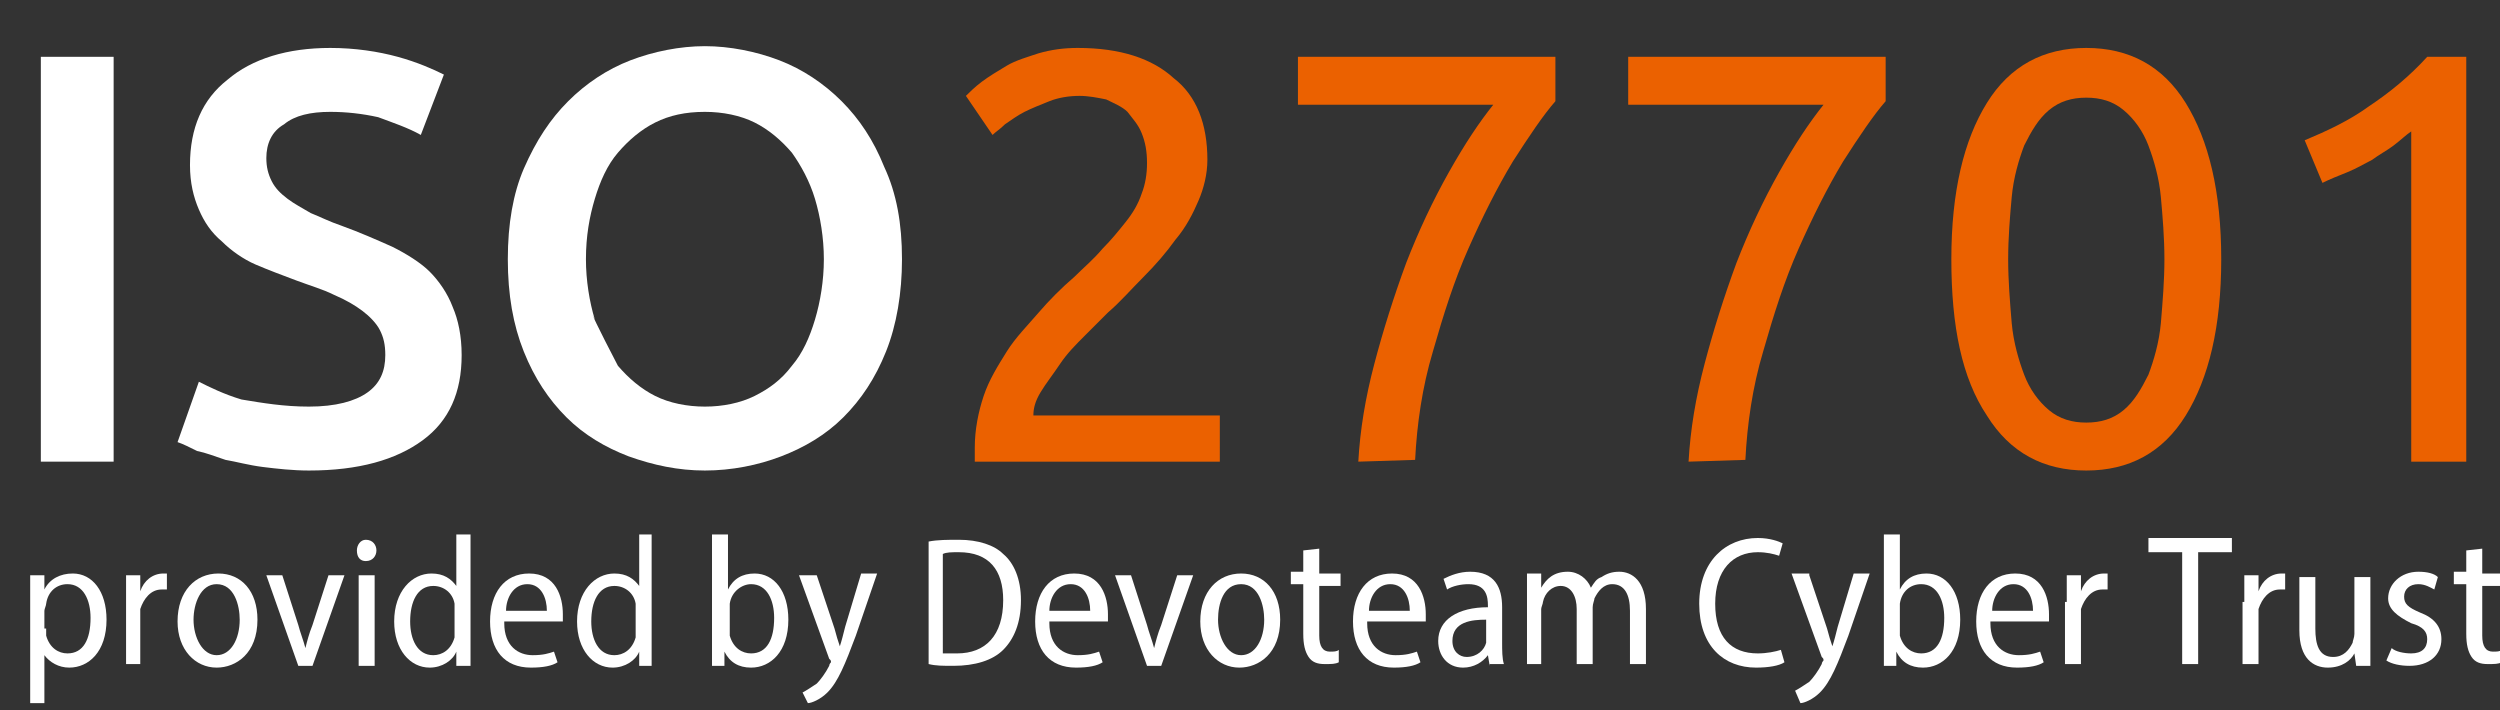 <?xml version="1.0" encoding="utf-8"?>
<!-- Generator: Adobe Illustrator 27.7.0, SVG Export Plug-In . SVG Version: 6.00 Build 0)  -->
<svg version="1.1" id="Layer_1" xmlns="http://www.w3.org/2000/svg" xmlns:xlink="http://www.w3.org/1999/xlink" x="0px" y="0px"
	 viewBox="0 0 140.8 40" style="enable-background:new 0 0 140.8 40;" xml:space="preserve">
<rect x="0" y="0" width="140.8" height="40" fill="#333333" stroke="none"/>
<style type="text/css">
	.st0{fill:#FFFFFF;}
	.st1{fill:#EB6100;}
</style>
<g>
	<g>
		<path class="st0" d="M2.3,3.2h4.1V26H2.3V3.2z"/>
		<path class="st0" d="M17.4,22.9c1.5,0,2.6-0.3,3.3-0.8c0.7-0.5,1-1.2,1-2.1c0-0.6-0.1-1-0.3-1.4c-0.2-0.4-0.6-0.8-1-1.1
			c-0.4-0.3-0.9-0.6-1.6-0.9c-0.6-0.3-1.3-0.5-2.1-0.8c-0.8-0.3-1.6-0.6-2.3-0.9c-0.7-0.3-1.4-0.8-1.9-1.3c-0.6-0.5-1-1.1-1.3-1.8
			c-0.3-0.7-0.5-1.5-0.5-2.5c0-2.1,0.7-3.7,2.1-4.8c1.4-1.2,3.4-1.8,5.8-1.8c1.4,0,2.7,0.2,3.8,0.5c1.1,0.3,2,0.7,2.6,1l-1.3,3.4
			c-0.7-0.4-1.6-0.7-2.4-1c-0.9-0.2-1.8-0.3-2.7-0.3c-1.1,0-2,0.2-2.6,0.7C15.3,7.4,15,8.1,15,8.9c0,0.5,0.1,0.9,0.3,1.3
			c0.2,0.4,0.5,0.7,0.9,1c0.4,0.3,0.8,0.5,1.3,0.8c0.5,0.2,1.1,0.5,1.7,0.7c1.1,0.4,2,0.8,2.9,1.2c0.8,0.4,1.6,0.9,2.1,1.4
			s1,1.2,1.3,2C25.8,18,26,18.9,26,20c0,2.1-0.7,3.7-2.2,4.8c-1.5,1.1-3.6,1.7-6.4,1.7c-0.9,0-1.8-0.1-2.6-0.2
			c-0.8-0.1-1.5-0.3-2.1-0.4c-0.6-0.2-1.1-0.4-1.6-0.5c-0.4-0.2-0.8-0.4-1.1-0.5l1.2-3.4c0.6,0.3,1.4,0.7,2.4,1
			C14.8,22.7,16,22.9,17.4,22.9z"/>
		<path class="st0" d="M50.8,14.6c0,1.9-0.3,3.7-0.9,5.2c-0.6,1.5-1.4,2.7-2.4,3.7c-1,1-2.2,1.7-3.5,2.2c-1.3,0.5-2.8,0.8-4.3,0.8
			c-1.5,0-2.9-0.3-4.3-0.8c-1.3-0.5-2.5-1.2-3.5-2.2c-1-1-1.8-2.2-2.4-3.7c-0.6-1.5-0.9-3.2-0.9-5.2s0.3-3.7,0.9-5.1
			C30.2,7.9,31,6.7,32,5.7c1-1,2.2-1.8,3.5-2.3c1.3-0.5,2.8-0.8,4.2-0.8s2.9,0.3,4.2,0.8c1.3,0.5,2.5,1.3,3.5,2.3
			c1,1,1.8,2.2,2.4,3.7C50.5,10.9,50.8,12.6,50.8,14.6z M33,14.6c0,1.2,0.2,2.4,0.5,3.4c-0.4-0.8,0.2,0.5,1.3,2.6
			c0.6,0.7,1.3,1.3,2.1,1.7c0.8,0.4,1.8,0.6,2.8,0.6c1,0,2-0.2,2.8-0.6c0.8-0.4,1.5-0.9,2.1-1.7c0.6-0.7,1-1.6,1.3-2.6
			c0.3-1,0.5-2.2,0.5-3.4c0-1.2-0.2-2.4-0.5-3.4c-0.3-1-0.8-1.9-1.3-2.6c-0.6-0.7-1.3-1.3-2.1-1.7c-0.8-0.4-1.8-0.6-2.8-0.6
			c-1.1,0-2,0.2-2.8,0.6c-0.8,0.4-1.5,1-2.1,1.7c-0.6,0.7-1,1.6-1.3,2.6C33.2,12.2,33,13.3,33,14.6z"/>
		<path class="st1" d="M68,9c0,0.8-0.2,1.6-0.5,2.3c-0.3,0.7-0.7,1.5-1.3,2.2c-0.5,0.7-1.1,1.4-1.8,2.1c-0.7,0.7-1.3,1.4-2,2
			c-0.4,0.4-0.8,0.8-1.3,1.3c-0.5,0.5-1,1-1.4,1.6c-0.4,0.6-0.8,1.1-1.1,1.6c-0.3,0.5-0.4,0.9-0.4,1.3h10.5V26H54.9
			c0-0.1,0-0.3,0-0.4c0-0.1,0-0.3,0-0.4c0-1,0.2-2,0.5-2.9c0.3-0.9,0.8-1.7,1.3-2.5c0.5-0.8,1.2-1.5,1.8-2.2s1.3-1.4,2-2
			c0.5-0.5,1.1-1,1.6-1.6c0.5-0.5,0.9-1,1.3-1.5c0.4-0.5,0.7-1,0.9-1.6c0.2-0.5,0.3-1.1,0.3-1.7c0-0.7-0.1-1.2-0.3-1.7
			c-0.2-0.5-0.5-0.8-0.8-1.2c-0.3-0.3-0.8-0.5-1.2-0.7c-0.5-0.1-1-0.2-1.5-0.2c-0.6,0-1.2,0.1-1.7,0.3c-0.5,0.2-1,0.4-1.4,0.6
			c-0.4,0.2-0.8,0.5-1.1,0.7c-0.3,0.3-0.5,0.4-0.7,0.6l-1.5-2.2c0.2-0.2,0.5-0.5,0.9-0.8c0.4-0.3,0.9-0.6,1.4-0.9
			c0.5-0.3,1.2-0.5,1.8-0.7c0.7-0.2,1.4-0.3,2.2-0.3c2.4,0,4.2,0.6,5.4,1.7C67.4,5.4,68,7,68,9z"/>
		<path class="st1" d="M76.5,26c0.1-1.8,0.4-3.6,0.9-5.5c0.5-1.9,1.1-3.8,1.8-5.7c0.7-1.8,1.5-3.5,2.4-5.1c0.9-1.6,1.7-2.8,2.5-3.8
			H73.1V3.2h14.5v2.5c-0.7,0.8-1.5,2-2.4,3.4c-0.9,1.5-1.7,3.1-2.5,4.9c-0.8,1.8-1.4,3.7-2,5.8c-0.6,2-0.9,4.1-1,6.1L76.5,26
			L76.5,26z"/>
		<path class="st1" d="M95.1,26c0.1-1.8,0.4-3.6,0.9-5.5c0.5-1.9,1.1-3.8,1.8-5.7c0.7-1.8,1.5-3.5,2.4-5.1c0.9-1.6,1.7-2.8,2.5-3.8
			H91.7V3.2h14.5v2.5c-0.7,0.8-1.5,2-2.4,3.4c-0.9,1.5-1.7,3.1-2.5,4.9c-0.8,1.8-1.4,3.7-2,5.8c-0.6,2-0.9,4.1-1,6.1L95.1,26
			L95.1,26z"/>
		<path class="st1" d="M109.9,14.6c0-3.8,0.7-6.7,2-8.8c1.3-2.1,3.2-3.1,5.6-3.1c2.4,0,4.3,1,5.6,3.1c1.3,2.1,2,5,2,8.8
			c0,3.8-0.7,6.7-2,8.8c-1.3,2.1-3.2,3.1-5.6,3.1c-2.4,0-4.3-1-5.6-3.1C110.5,21.3,109.9,18.4,109.9,14.6z M121.9,14.6
			c0-1.2-0.1-2.4-0.2-3.5c-0.1-1.1-0.4-2.1-0.7-2.9c-0.3-0.8-0.8-1.5-1.4-2c-0.6-0.5-1.3-0.7-2.1-0.7c-0.8,0-1.5,0.2-2.1,0.7
			c-0.6,0.5-1,1.2-1.4,2c-0.3,0.8-0.6,1.8-0.7,2.9c-0.1,1.1-0.2,2.3-0.2,3.5c0,1.2,0.1,2.4,0.2,3.6c0.1,1.1,0.4,2.1,0.7,2.9
			c0.3,0.8,0.8,1.5,1.4,2c0.6,0.5,1.3,0.7,2.1,0.7c0.8,0,1.5-0.2,2.1-0.7c0.6-0.5,1-1.2,1.4-2c0.3-0.8,0.6-1.8,0.7-2.9
			C121.8,17,121.9,15.8,121.9,14.6z"/>
		<path class="st1" d="M129.8,7.9c1.2-0.5,2.5-1.1,3.6-1.9c1.2-0.8,2.3-1.7,3.3-2.8h2.2V26h-3.1V7.4c-0.3,0.2-0.6,0.5-1,0.8
			c-0.4,0.3-0.8,0.5-1.2,0.8c-0.4,0.2-0.9,0.5-1.4,0.7c-0.5,0.2-1,0.4-1.4,0.6L129.8,7.9z"/>
	</g>
</g>
<g>
	<g>
		<g>
			<path class="st0" d="M1.7,34c0-0.7,0-1.2,0-1.6h0.8l0,0.8h0c0.3-0.6,0.9-0.9,1.6-0.9c1.1,0,1.9,1,1.9,2.6c0,1.8-1,2.7-2.1,2.7
				c-0.6,0-1.1-0.3-1.4-0.7h0v2.7H1.7V34z M2.6,35.4c0,0.1,0,0.3,0,0.4c0.2,0.7,0.7,1,1.2,1c0.9,0,1.3-0.8,1.3-2
				c0-1-0.4-1.9-1.3-1.9c-0.6,0-1.1,0.4-1.2,1.1c0,0.1-0.1,0.3-0.1,0.4V35.4z"/>
			<path class="st0" d="M7.1,33.9c0-0.5,0-1.1,0-1.5h0.8l0,0.9h0c0.2-0.6,0.7-1,1.3-1c0.1,0,0.2,0,0.2,0v0.9c-0.1,0-0.2,0-0.3,0
				c-0.6,0-1,0.5-1.2,1.1c0,0.1,0,0.3,0,0.4v2.7H7.1V33.9z"/>
			<path class="st0" d="M14.5,34.9c0,1.9-1.2,2.7-2.3,2.7c-1.2,0-2.2-1-2.2-2.6c0-1.7,1-2.7,2.3-2.7C13.6,32.3,14.5,33.3,14.5,34.9z
				 M10.9,34.9c0,1,0.5,2,1.3,2c0.8,0,1.3-0.9,1.3-2c0-0.8-0.3-2-1.3-2C11.3,32.9,10.9,34,10.9,34.9z"/>
			<path class="st0" d="M15.9,32.4l0.9,2.8c0.1,0.4,0.3,0.9,0.4,1.3h0c0.1-0.4,0.2-0.8,0.4-1.3l0.9-2.8h0.9l-1.8,5.1h-0.8L15,32.4
				H15.9z"/>
			<path class="st0" d="M21.2,31c0,0.3-0.2,0.6-0.6,0.6c-0.3,0-0.5-0.2-0.5-0.6c0-0.3,0.2-0.6,0.5-0.6C21,30.4,21.2,30.7,21.2,31z
				 M20.2,37.5v-5.1h0.9v5.1H20.2z"/>
			<path class="st0" d="M26.5,30.1v6.1c0,0.4,0,0.9,0,1.3h-0.8l0-0.8h0c-0.2,0.5-0.8,0.9-1.5,0.9c-1.1,0-2-1-2-2.6
				c0-1.7,1-2.7,2.1-2.7c0.7,0,1.1,0.3,1.4,0.7h0v-2.9H26.5z M25.6,34.4c0-0.1,0-0.3,0-0.4c-0.1-0.6-0.6-1-1.2-1
				c-0.9,0-1.3,0.9-1.3,2c0,1,0.4,1.9,1.3,1.9c0.5,0,1-0.3,1.2-1c0-0.1,0-0.2,0-0.4V34.4z"/>
			<path class="st0" d="M28.4,35.1c0,1.3,0.8,1.8,1.6,1.8c0.6,0,0.9-0.1,1.2-0.2l0.2,0.6c-0.3,0.2-0.8,0.3-1.5,0.3
				c-1.5,0-2.3-1-2.3-2.6c0-1.6,0.8-2.7,2.2-2.7c1.5,0,1.9,1.3,1.9,2.3c0,0.2,0,0.3,0,0.4H28.4z M30.8,34.4c0-0.7-0.3-1.5-1.1-1.5
				c-0.8,0-1.2,0.8-1.2,1.5H30.8z"/>
			<path class="st0" d="M36.7,30.1v6.1c0,0.4,0,0.9,0,1.3H36l0-0.8h0c-0.2,0.5-0.8,0.9-1.5,0.9c-1.1,0-2-1-2-2.6
				c0-1.7,1-2.7,2.1-2.7c0.7,0,1.1,0.3,1.4,0.7h0v-2.9H36.7z M35.8,34.4c0-0.1,0-0.3,0-0.4c-0.1-0.6-0.6-1-1.2-1
				c-0.9,0-1.3,0.9-1.3,2c0,1,0.4,1.9,1.3,1.9c0.5,0,1-0.3,1.2-1c0-0.1,0-0.2,0-0.4V34.4z"/>
			<path class="st0" d="M40.1,37.5c0-0.3,0-0.9,0-1.3v-6.1h0.9v3.1h0c0.3-0.6,0.8-0.9,1.5-0.9c1.1,0,1.9,1,1.9,2.6
				c0,1.8-1,2.7-2.1,2.7c-0.7,0-1.2-0.3-1.5-0.9h0l0,0.8H40.1z M41.1,35.5c0,0.1,0,0.2,0,0.3c0.2,0.7,0.7,1,1.2,1
				c0.9,0,1.3-0.8,1.3-2c0-1-0.4-1.9-1.3-1.9c-0.5,0-1.1,0.4-1.2,1.1c0,0.1,0,0.2,0,0.4V35.5z"/>
			<path class="st0" d="M46,32.4l1,3c0.1,0.4,0.2,0.7,0.3,1h0c0.1-0.3,0.2-0.7,0.3-1.1l0.9-3h0.9l-1.2,3.5c-0.6,1.6-1,2.6-1.6,3.2
				c-0.4,0.4-0.9,0.6-1.1,0.6L45.2,39c0.2-0.1,0.5-0.3,0.8-0.5c0.2-0.2,0.5-0.6,0.7-1c0-0.1,0.1-0.2,0.1-0.2c0-0.1,0-0.1-0.1-0.2
				L45,32.4H46z"/>
			<path class="st0" d="M52.3,30.5c0.5-0.1,1.1-0.1,1.7-0.1c1.1,0,2,0.3,2.5,0.8c0.6,0.5,1,1.4,1,2.6c0,1.3-0.4,2.2-1,2.8
				c-0.6,0.6-1.6,0.9-2.8,0.9c-0.6,0-1,0-1.4-0.1V30.5z M53.2,36.8c0.2,0,0.5,0,0.7,0c1.6,0,2.6-1,2.6-3c0-1.7-0.8-2.7-2.5-2.7
				c-0.4,0-0.7,0-0.9,0.1V36.8z"/>
			<path class="st0" d="M59.1,35.1c0,1.3,0.8,1.8,1.6,1.8c0.6,0,0.9-0.1,1.2-0.2l0.2,0.6c-0.3,0.2-0.8,0.3-1.5,0.3
				c-1.5,0-2.3-1-2.3-2.6c0-1.6,0.8-2.7,2.2-2.7c1.5,0,1.9,1.3,1.9,2.3c0,0.2,0,0.3,0,0.4H59.1z M61.4,34.4c0-0.7-0.3-1.5-1.1-1.5
				c-0.8,0-1.2,0.8-1.2,1.5H61.4z"/>
			<path class="st0" d="M63.7,32.4l0.9,2.8c0.1,0.4,0.3,0.9,0.4,1.3h0c0.1-0.4,0.2-0.8,0.4-1.3l0.9-2.8h0.9l-1.8,5.1h-0.8l-1.8-5.1
				H63.7z"/>
			<path class="st0" d="M72.1,34.9c0,1.9-1.2,2.7-2.3,2.7c-1.2,0-2.2-1-2.2-2.6c0-1.7,1-2.7,2.3-2.7C71.2,32.3,72.1,33.3,72.1,34.9z
				 M68.6,34.9c0,1,0.5,2,1.3,2c0.8,0,1.3-0.9,1.3-2c0-0.8-0.3-2-1.3-2C68.9,32.9,68.6,34,68.6,34.9z"/>
			<path class="st0" d="M74.3,30.9v1.4h1.2v0.7h-1.2v2.8c0,0.6,0.2,0.9,0.6,0.9c0.2,0,0.4,0,0.5-0.1l0,0.7c-0.2,0.1-0.4,0.1-0.8,0.1
				c-0.4,0-0.7-0.1-0.9-0.4c-0.2-0.3-0.3-0.7-0.3-1.3v-2.8h-0.7v-0.7h0.7v-1.2L74.3,30.9z"/>
			<path class="st0" d="M77,35.1c0,1.3,0.8,1.8,1.6,1.8c0.6,0,0.9-0.1,1.2-0.2l0.2,0.6c-0.3,0.2-0.8,0.3-1.5,0.3
				c-1.5,0-2.3-1-2.3-2.6c0-1.6,0.8-2.7,2.2-2.7c1.5,0,1.9,1.3,1.9,2.3c0,0.2,0,0.3,0,0.4H77z M79.4,34.4c0-0.7-0.3-1.5-1.1-1.5
				c-0.8,0-1.2,0.8-1.2,1.5H79.4z"/>
			<path class="st0" d="M83.9,37.5l-0.1-0.6h0c-0.3,0.4-0.8,0.7-1.4,0.7c-0.9,0-1.4-0.7-1.4-1.5c0-1.2,1.1-1.9,2.8-1.9v-0.1
				c0-0.5-0.1-1.2-1.1-1.2c-0.4,0-0.9,0.1-1.2,0.3l-0.2-0.6c0.4-0.2,0.9-0.4,1.5-0.4c1.4,0,1.8,0.9,1.8,2v2c0,0.4,0,0.9,0.1,1.2
				H83.9z M83.7,34.9c-0.8,0-1.9,0.1-1.9,1.2c0,0.6,0.4,0.9,0.8,0.9c0.6,0,1-0.4,1.1-0.8c0-0.1,0-0.2,0-0.3V34.9z"/>
			<path class="st0" d="M86,33.7c0-0.6,0-0.9,0-1.4h0.8l0,0.8h0c0.3-0.5,0.7-0.9,1.5-0.9c0.6,0,1.1,0.4,1.3,0.9h0
				c0.2-0.3,0.3-0.5,0.6-0.6c0.3-0.2,0.6-0.3,1-0.3c0.7,0,1.5,0.5,1.5,2.1v3.1h-0.9v-3c0-0.9-0.3-1.5-1-1.5c-0.5,0-0.8,0.4-1,0.8
				c0,0.1-0.1,0.3-0.1,0.5v3.2h-0.9v-3.1c0-0.7-0.3-1.3-0.9-1.3c-0.5,0-0.9,0.4-1,0.9c0,0.1-0.1,0.3-0.1,0.4v3.1H86V33.7z"/>
			<path class="st0" d="M100.5,37.3c-0.3,0.2-0.9,0.3-1.6,0.3c-1.8,0-3.2-1.2-3.2-3.6c0-2.4,1.5-3.7,3.3-3.7c0.7,0,1.2,0.2,1.4,0.3
				l-0.2,0.7c-0.3-0.1-0.7-0.2-1.2-0.2c-1.4,0-2.4,1-2.4,2.9c0,1.9,0.9,2.8,2.4,2.8c0.5,0,1-0.1,1.3-0.2L100.5,37.3z"/>
			<path class="st0" d="M101.9,32.4l1,3c0.1,0.4,0.2,0.7,0.3,1h0c0.1-0.3,0.2-0.7,0.3-1.1l0.9-3h0.9l-1.2,3.5
				c-0.6,1.6-1,2.6-1.6,3.2c-0.4,0.4-0.9,0.6-1.1,0.6l-0.3-0.7c0.2-0.1,0.5-0.3,0.8-0.5c0.2-0.2,0.5-0.6,0.7-1
				c0-0.1,0.1-0.2,0.1-0.2c0-0.1,0-0.1-0.1-0.2l-1.7-4.7H101.9z"/>
			<path class="st0" d="M106.1,37.5c0-0.3,0-0.9,0-1.3v-6.1h0.9v3.1h0c0.3-0.6,0.8-0.9,1.5-0.9c1.1,0,1.9,1,1.9,2.6
				c0,1.8-1,2.7-2.1,2.7c-0.7,0-1.2-0.3-1.5-0.9h0l0,0.8H106.1z M107,35.5c0,0.1,0,0.2,0,0.3c0.2,0.7,0.7,1,1.2,1
				c0.9,0,1.3-0.8,1.3-2c0-1-0.4-1.9-1.3-1.9c-0.6,0-1.1,0.4-1.2,1.1c0,0.1,0,0.2,0,0.4V35.5z"/>
			<path class="st0" d="M112.1,35.1c0,1.3,0.8,1.8,1.6,1.8c0.6,0,0.9-0.1,1.2-0.2l0.2,0.6c-0.3,0.2-0.8,0.3-1.5,0.3
				c-1.5,0-2.3-1-2.3-2.6c0-1.6,0.8-2.7,2.2-2.7c1.5,0,1.9,1.3,1.9,2.3c0,0.2,0,0.3,0,0.4H112.1z M114.5,34.4c0-0.7-0.3-1.5-1.1-1.5
				c-0.8,0-1.2,0.8-1.2,1.5H114.5z"/>
			<path class="st0" d="M116.4,33.9c0-0.5,0-1.1,0-1.5h0.8l0,0.9h0c0.2-0.6,0.7-1,1.3-1c0.1,0,0.2,0,0.2,0v0.9c-0.1,0-0.2,0-0.3,0
				c-0.6,0-1,0.5-1.2,1.1c0,0.1,0,0.3,0,0.4v2.7h-0.9V33.9z"/>
			<path class="st0" d="M122.9,31.1H121v-0.8h4.7v0.8h-1.9v6.3h-0.9V31.1z"/>
			<path class="st0" d="M126.4,33.9c0-0.5,0-1.1,0-1.5h0.8l0,0.9h0c0.2-0.6,0.7-1,1.3-1c0.1,0,0.2,0,0.2,0v0.9c-0.1,0-0.2,0-0.3,0
				c-0.6,0-1,0.5-1.2,1.1c0,0.1,0,0.3,0,0.4v2.7h-0.9V33.9z"/>
			<path class="st0" d="M133.5,36.1c0,0.5,0,1,0,1.4h-0.8l-0.1-0.7h0c-0.2,0.4-0.7,0.8-1.5,0.8c-0.8,0-1.6-0.5-1.6-2.1v-3h0.9v2.9
				c0,0.9,0.2,1.6,1,1.6c0.6,0,0.9-0.4,1.1-0.8c0-0.1,0.1-0.3,0.1-0.5v-3.2h0.9V36.1z"/>
			<path class="st0" d="M134.7,36.5c0.2,0.2,0.7,0.3,1.1,0.3c0.6,0,0.9-0.3,0.9-0.8c0-0.4-0.2-0.7-0.9-0.9c-0.8-0.4-1.3-0.8-1.3-1.4
				c0-0.8,0.7-1.5,1.7-1.5c0.5,0,0.9,0.1,1.1,0.3l-0.2,0.7c-0.2-0.1-0.5-0.3-0.9-0.3c-0.5,0-0.8,0.3-0.8,0.7c0,0.4,0.2,0.6,0.9,0.9
				c0.8,0.3,1.2,0.8,1.2,1.5c0,0.9-0.7,1.5-1.8,1.5c-0.5,0-1-0.1-1.3-0.3L134.7,36.5z"/>
			<path class="st0" d="M139.8,30.9v1.4h1.2v0.7h-1.2v2.8c0,0.6,0.2,0.9,0.6,0.9c0.2,0,0.4,0,0.5-0.1l0,0.7
				c-0.2,0.1-0.4,0.1-0.8,0.1c-0.4,0-0.7-0.1-0.9-0.4c-0.2-0.3-0.3-0.7-0.3-1.3v-2.8h-0.7v-0.7h0.7v-1.2L139.8,30.9z"/>
		</g>
	</g>
</g>
</svg>
